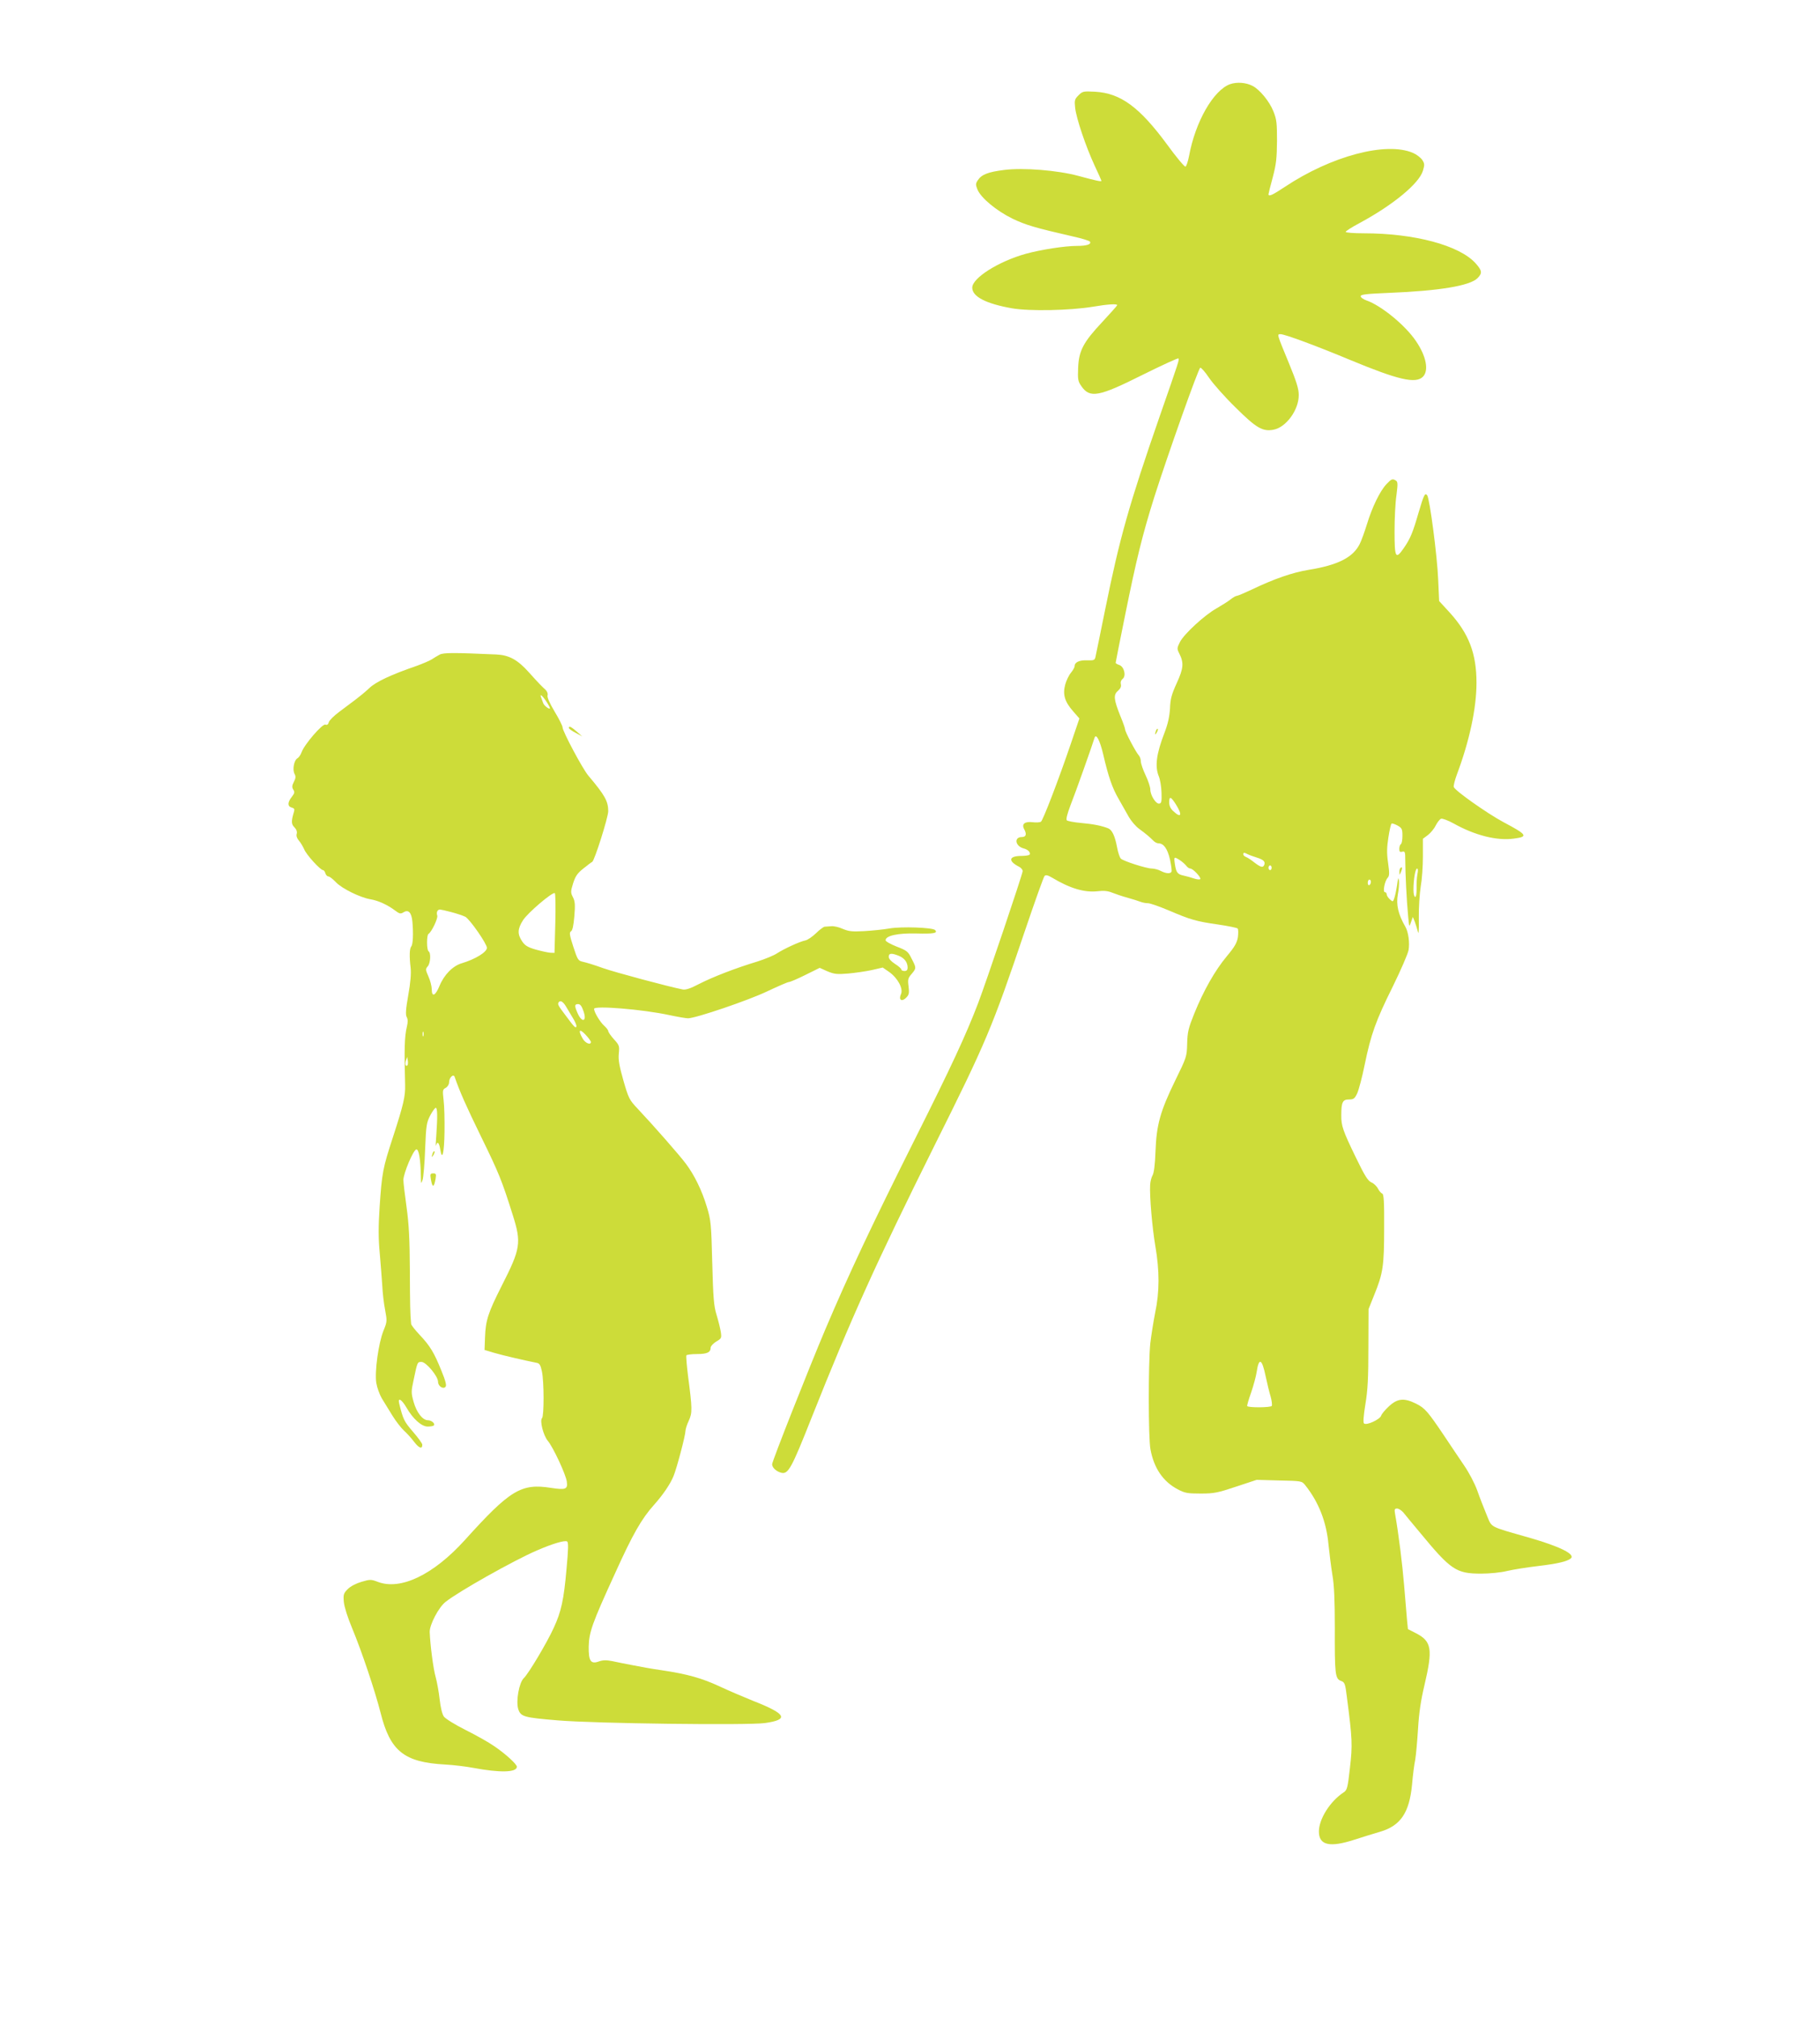 <?xml version="1.0" standalone="no"?>
<!DOCTYPE svg PUBLIC "-//W3C//DTD SVG 20010904//EN"
 "http://www.w3.org/TR/2001/REC-SVG-20010904/DTD/svg10.dtd">
<svg version="1.0" xmlns="http://www.w3.org/2000/svg"
 width="1155pt" height="1280pt" viewBox="0 0 1155 1280"
 preserveAspectRatio="xMidYMid meet">
<g transform="translate(0,1280) scale(0.1,-0.1)"
fill="#cddc39" stroke="none">
<path d="M7806 12266 c-106 -39 -220 -238 -260 -455 -7 -36 -17 -66 -23 -68
-6 -2 -59 61 -117 141 -174 236 -294 325 -456 334 -75 4 -80 3 -106 -23 -24
-24 -26 -32 -21 -78 7 -68 68 -247 123 -366 24 -51 44 -96 44 -98 0 -7 -35 1
-146 31 -133 36 -348 53 -470 38 -104 -13 -145 -29 -169 -66 -14 -21 -14 -28
-2 -58 22 -54 122 -136 222 -185 84 -40 139 -57 388 -114 54 -12 100 -26 104
-32 10 -17 -20 -27 -82 -27 -78 0 -230 -24 -325 -50 -175 -49 -340 -154 -340
-215 0 -57 88 -102 253 -131 110 -19 367 -14 512 10 94 16 155 20 155 10 0 -3
-43 -51 -95 -107 -120 -128 -149 -182 -153 -292 -3 -71 -1 -84 20 -114 54 -79
110 -69 389 71 121 60 223 107 227 104 7 -7 7 -7 -118 -366 -195 -562 -254
-771 -345 -1220 -31 -151 -58 -287 -62 -303 -5 -26 -9 -27 -54 -26 -48 2 -79
-12 -79 -36 0 -8 -10 -26 -23 -42 -13 -15 -30 -50 -37 -76 -17 -63 -3 -109 50
-169 l40 -46 -54 -159 c-77 -227 -177 -487 -190 -496 -6 -4 -30 -6 -53 -3 -49
6 -71 -11 -54 -43 18 -33 13 -51 -14 -51 -51 0 -43 -57 10 -72 29 -7 47 -26
39 -40 -3 -4 -27 -8 -53 -8 -79 0 -86 -32 -13 -69 12 -6 22 -19 22 -27 0 -19
-232 -705 -283 -839 -79 -206 -171 -403 -397 -854 -279 -557 -421 -858 -573
-1216 -102 -241 -337 -835 -337 -854 0 -21 26 -46 58 -54 44 -11 65 27 192
348 253 636 408 979 779 1725 330 661 366 746 575 1364 63 186 119 343 125
349 8 8 21 5 48 -11 115 -69 206 -95 288 -86 40 5 66 2 93 -9 20 -8 64 -23 97
-32 33 -9 70 -21 83 -26 13 -5 34 -9 48 -9 13 0 73 -21 132 -46 138 -59 173
-69 312 -89 63 -9 119 -21 124 -25 5 -5 5 -29 2 -55 -6 -36 -20 -61 -71 -122
-74 -89 -146 -215 -206 -363 -37 -92 -43 -116 -45 -190 -2 -84 -4 -88 -76
-235 -95 -195 -119 -281 -125 -450 -3 -85 -10 -137 -19 -152 -7 -12 -14 -39
-15 -60 -4 -74 13 -270 33 -388 27 -157 27 -291 -1 -422 -11 -56 -25 -144 -31
-195 -13 -125 -13 -600 1 -672 22 -120 80 -205 173 -254 45 -24 62 -27 146
-27 85 0 108 5 225 44 l130 43 143 -4 c143 -3 144 -3 166 -31 85 -107 134
-232 147 -377 6 -58 17 -145 25 -194 11 -62 15 -159 15 -330 -1 -297 2 -325
38 -339 25 -9 28 -16 39 -106 34 -263 36 -300 19 -446 -14 -126 -18 -141 -39
-155 -86 -56 -158 -169 -158 -249 0 -87 68 -103 225 -52 49 16 124 39 165 51
128 38 184 120 201 298 5 59 14 130 20 157 5 28 13 116 18 195 6 103 18 184
41 280 54 230 46 278 -56 330 l-49 25 -6 60 c-3 33 -11 130 -18 215 -11 134
-35 328 -57 452 -6 33 -4 38 12 38 10 0 27 -11 39 -24 11 -14 58 -71 105 -127
198 -240 231 -262 390 -262 53 0 126 7 165 17 39 9 126 23 195 31 125 15 184
29 208 48 32 26 -65 75 -263 132 -262 75 -235 61 -271 146 -17 41 -44 110 -59
153 -16 45 -53 115 -84 160 -30 45 -87 128 -125 186 -105 156 -123 177 -179
205 -76 38 -118 34 -172 -16 -24 -22 -47 -49 -50 -60 -8 -24 -94 -64 -109 -49
-6 6 -3 47 9 122 15 88 19 168 19 358 l1 245 36 90 c56 137 63 184 63 424 1
165 -2 215 -12 219 -7 2 -19 16 -27 31 -8 16 -27 34 -42 40 -22 10 -42 41 -98
157 -82 169 -94 202 -93 269 0 83 9 100 48 100 30 0 37 5 53 39 10 22 32 104
48 184 39 190 70 277 179 496 49 100 94 203 99 229 8 45 -1 114 -20 147 -46
80 -60 140 -48 207 6 30 9 68 7 86 -3 25 -6 19 -12 -28 -5 -33 -13 -71 -18
-84 -8 -23 -9 -23 -28 -6 -11 10 -20 24 -20 32 0 7 -5 13 -11 13 -15 0 -2 70
17 91 12 13 12 29 3 95 -9 61 -8 98 2 162 7 46 16 85 20 87 4 3 21 -3 38 -12
28 -16 31 -23 31 -65 0 -26 -4 -50 -10 -53 -5 -3 -10 -17 -10 -30 0 -18 4 -22
19 -18 17 4 19 -1 19 -54 0 -80 9 -262 18 -353 7 -73 7 -74 18 -41 l12 34 12
-29 c6 -16 15 -45 20 -64 5 -23 7 4 6 85 -1 66 5 156 12 200 8 44 14 130 14
192 l0 112 31 23 c17 13 40 40 50 61 11 21 26 40 34 43 8 3 44 -10 80 -30 134
-75 274 -111 382 -96 93 12 86 24 -67 105 -102 55 -304 197 -314 222 -3 7 6
42 19 78 80 213 125 421 125 583 0 186 -48 311 -169 445 l-68 74 -6 134 c-6
151 -54 517 -70 537 -14 18 -21 4 -56 -115 -35 -121 -51 -160 -91 -218 -53
-77 -60 -66 -60 103 0 81 5 185 12 230 9 71 9 85 -3 93 -22 14 -29 11 -61 -23
-41 -44 -90 -145 -123 -253 -15 -49 -36 -106 -46 -126 -43 -86 -139 -134 -324
-164 -103 -17 -217 -56 -363 -126 -45 -21 -87 -39 -93 -39 -6 0 -24 -10 -39
-22 -16 -13 -56 -38 -89 -57 -78 -44 -206 -162 -233 -214 -19 -38 -19 -43 -5
-71 31 -61 28 -95 -15 -189 -33 -72 -41 -102 -43 -161 -3 -51 -13 -97 -34
-152 -53 -137 -63 -216 -37 -279 8 -19 16 -65 17 -102 2 -56 0 -69 -14 -71
-21 -4 -57 53 -57 90 0 14 -13 55 -30 90 -16 34 -30 74 -30 87 0 14 -6 32 -14
40 -19 22 -86 148 -86 164 0 6 -13 44 -29 82 -43 107 -46 137 -17 162 17 15
23 28 19 43 -3 13 1 25 11 33 24 18 11 76 -20 88 -13 4 -24 11 -24 14 0 2 27
141 61 307 70 346 108 502 184 744 86 270 280 817 292 821 6 2 31 -27 56 -64
25 -37 101 -123 169 -189 131 -130 171 -153 240 -140 80 15 161 126 160 221 0
38 -15 86 -62 200 -78 189 -77 185 -53 185 26 0 222 -72 440 -163 306 -127
417 -153 463 -107 39 39 21 131 -44 226 -67 100 -221 226 -314 258 -20 7 -37
19 -37 27 0 11 36 15 180 21 321 13 512 45 561 93 32 32 30 48 -12 95 -103
114 -388 190 -710 190 -63 0 -114 4 -114 9 0 5 39 30 88 56 213 115 378 251
402 332 11 37 11 45 -4 68 -10 15 -36 35 -59 45 -170 73 -518 -19 -814 -216
-78 -52 -103 -63 -103 -46 0 4 12 52 27 107 22 83 26 122 27 230 0 114 -2 137
-23 189 -25 63 -87 138 -132 161 -42 22 -100 26 -143 11z m-805 -4251 c33
-143 58 -215 99 -285 20 -36 49 -87 64 -113 15 -26 44 -60 65 -75 45 -33 67
-52 89 -74 9 -10 24 -18 33 -18 34 0 58 -34 74 -103 8 -38 13 -73 9 -78 -8
-13 -35 -11 -68 6 -15 8 -41 15 -56 15 -34 0 -181 47 -197 63 -7 7 -18 39 -24
72 -13 70 -31 110 -56 120 -40 16 -92 27 -171 34 -46 4 -87 12 -92 17 -6 6 3
41 23 94 29 72 140 385 153 429 10 31 34 -16 55 -104z m462 -319 c42 -67 33
-89 -17 -42 -17 15 -26 34 -26 55 0 42 10 39 43 -13z m455 -315 c9 -5 35 -14
57 -21 44 -14 56 -26 48 -47 -8 -19 -21 -16 -62 15 -20 16 -44 32 -53 35 -10
4 -18 11 -18 17 0 12 5 13 28 1z m-430 -38 c15 -10 33 -26 40 -35 7 -10 19
-18 26 -18 17 0 71 -58 63 -67 -4 -4 -22 -2 -40 4 -17 6 -46 14 -64 18 -40 8
-49 19 -57 73 -7 48 -6 49 32 25z m582 -48 c0 -8 -4 -15 -10 -15 -5 0 -10 7
-10 15 0 8 5 15 10 15 6 0 10 -7 10 -15z m925 -42 c-4 -21 -6 -62 -5 -90 0
-32 -3 -53 -9 -53 -6 0 -11 20 -11 44 0 66 12 136 23 136 6 0 7 -14 2 -37z
m-295 -47 c0 -8 -4 -18 -10 -21 -5 -3 -10 3 -10 14 0 12 5 21 10 21 6 0 10 -6
10 -14z m-668 -3137 c10 -46 24 -105 32 -130 7 -26 10 -52 7 -58 -7 -11 -149
-12 -156 -1 -2 3 9 42 25 86 15 44 31 103 35 130 14 95 34 85 57 -27z"/>
<path d="M2790 8647 c-14 -7 -36 -21 -50 -30 -14 -9 -57 -27 -95 -41 -163 -56
-259 -101 -301 -141 -23 -22 -62 -54 -86 -72 -24 -18 -71 -53 -104 -78 -34
-25 -64 -55 -67 -66 -4 -15 -11 -20 -22 -16 -18 8 -134 -126 -151 -175 -6 -17
-18 -34 -27 -39 -21 -12 -32 -71 -18 -98 9 -16 8 -28 -4 -51 -12 -23 -13 -34
-4 -49 10 -15 9 -23 -9 -46 -28 -35 -28 -61 -1 -68 17 -5 20 -10 14 -29 -17
-57 -17 -76 3 -96 13 -13 19 -28 15 -42 -4 -13 2 -29 14 -43 11 -12 25 -37 33
-54 12 -33 103 -133 120 -133 5 0 12 -9 15 -20 3 -11 12 -20 19 -20 7 0 28
-16 47 -36 38 -41 155 -98 220 -109 49 -8 108 -35 156 -71 28 -21 35 -23 53
-12 32 20 51 0 57 -57 7 -76 4 -147 -7 -159 -11 -14 -13 -61 -4 -136 4 -36 -1
-95 -15 -173 -16 -90 -18 -124 -10 -139 8 -14 8 -33 1 -62 -15 -62 -17 -144
-11 -368 2 -72 -10 -125 -76 -328 -66 -202 -71 -228 -86 -450 -8 -123 -8 -197
1 -290 6 -69 13 -161 16 -206 2 -44 10 -114 18 -154 13 -70 13 -75 -10 -131
-32 -79 -57 -260 -46 -332 5 -30 21 -74 35 -98 15 -24 45 -73 67 -109 22 -36
55 -78 73 -95 18 -16 48 -49 66 -73 31 -40 51 -47 51 -17 0 8 -27 45 -60 83
-56 65 -62 78 -87 180 -9 39 16 24 45 -25 42 -74 97 -123 136 -123 18 0 36 3
39 7 11 11 -14 33 -37 33 -34 0 -72 49 -91 116 -16 58 -16 66 0 140 24 115 24
114 50 114 29 0 105 -91 105 -126 0 -28 33 -50 48 -31 7 8 -1 39 -27 102 -46
114 -71 156 -138 227 -29 31 -54 62 -54 70 -6 64 -7 116 -8 342 -1 198 -6 291
-21 399 -11 78 -20 155 -20 172 1 42 62 189 82 193 16 3 27 -62 29 -172 1 -48
1 -49 11 -21 5 17 13 104 16 195 6 152 9 169 33 215 15 28 31 49 35 47 10 -3
11 -54 3 -172 -4 -47 -5 -77 -2 -67 8 30 20 19 27 -25 12 -76 25 -25 27 112 1
74 -1 165 -6 202 -7 61 -6 67 14 77 12 7 21 22 21 35 0 29 27 56 35 35 33 -95
71 -181 168 -380 115 -235 132 -278 201 -497 56 -177 50 -213 -70 -449 -87
-172 -102 -219 -106 -327 l-3 -80 60 -18 c50 -15 187 -47 272 -64 17 -3 24
-15 32 -54 14 -65 14 -283 1 -296 -16 -16 8 -110 36 -144 34 -40 115 -214 121
-259 7 -49 -7 -54 -100 -40 -190 30 -260 -13 -547 -331 -199 -220 -408 -321
-553 -265 -42 16 -49 16 -103 0 -34 -10 -69 -28 -87 -46 -27 -27 -29 -35 -25
-82 3 -31 24 -98 53 -167 61 -147 144 -394 180 -535 61 -244 149 -315 410
-329 55 -3 135 -13 177 -21 170 -32 278 -30 278 7 0 16 -71 81 -143 130 -34
24 -116 70 -182 103 -68 34 -127 71 -138 85 -11 16 -21 57 -27 110 -5 47 -17
110 -25 140 -15 50 -35 205 -38 287 -1 46 57 157 101 191 83 66 431 262 577
325 101 44 179 67 194 58 9 -6 8 -48 -4 -177 -17 -192 -33 -268 -81 -371 -41
-91 -160 -291 -190 -319 -30 -29 -51 -146 -35 -197 16 -48 36 -53 251 -71 236
-20 1205 -32 1314 -17 156 22 137 58 -75 141 -57 23 -151 63 -209 90 -115 54
-209 80 -370 104 -58 8 -141 23 -185 32 -44 8 -102 20 -130 26 -36 7 -59 7
-84 -2 -52 -19 -66 2 -65 93 2 92 21 147 165 461 115 255 171 352 251 441 56
63 101 129 122 180 20 47 76 259 76 287 0 10 9 40 21 65 23 50 23 74 -5 287
-8 66 -13 123 -10 128 3 4 33 8 68 8 64 0 86 11 86 41 0 9 16 26 35 38 34 20
35 22 29 63 -4 24 -16 72 -27 108 -17 55 -21 107 -27 330 -6 247 -9 271 -34
353 -31 104 -79 202 -133 274 -40 54 -207 244 -305 348 -55 58 -59 67 -92 181
-26 92 -33 131 -29 170 5 48 3 54 -31 91 -20 22 -36 46 -36 52 0 6 -12 21 -26
34 -25 22 -64 86 -64 107 0 22 309 -3 479 -40 52 -11 104 -20 117 -20 49 0
384 114 503 171 68 32 130 59 137 59 8 0 55 20 105 45 l91 45 49 -22 c43 -18
61 -20 132 -14 45 4 113 14 150 22 l69 16 42 -29 c54 -39 89 -105 74 -139 -17
-37 4 -52 32 -24 19 19 21 29 16 72 -6 43 -4 53 19 79 31 37 31 38 0 98 -22
45 -30 51 -95 76 -38 15 -70 33 -70 40 0 29 78 46 195 43 110 -3 139 2 119 22
-16 16 -213 23 -289 10 -38 -7 -111 -14 -161 -17 -75 -4 -97 -2 -135 14 -24
11 -57 19 -74 17 -16 -1 -36 -3 -42 -3 -7 -1 -32 -19 -54 -41 -23 -22 -53 -43
-68 -46 -36 -7 -137 -54 -180 -82 -19 -13 -75 -36 -125 -52 -139 -42 -283 -98
-369 -142 -55 -29 -86 -39 -105 -35 -87 17 -431 109 -507 136 -49 18 -105 35
-124 39 -32 7 -35 11 -63 97 -24 74 -26 90 -14 97 9 5 16 36 21 97 6 71 4 94
-9 119 -15 29 -15 36 1 88 15 46 27 64 65 94 26 21 51 40 56 42 14 5 102 283
102 322 0 63 -22 102 -126 225 -36 42 -164 282 -164 307 0 9 -23 55 -51 101
-31 52 -48 91 -44 102 3 10 -2 24 -12 34 -25 23 -45 43 -105 110 -73 82 -127
111 -208 115 -270 12 -336 12 -360 -1z m675 -294 c14 -21 25 -41 25 -45 0 -13
-38 15 -43 32 -3 8 -8 23 -12 33 -12 29 3 19 30 -20z m59 -1411 l-5 -187 -27
1 c-15 1 -56 10 -92 20 -52 15 -69 26 -87 53 -30 45 -29 78 6 133 30 47 187
181 202 172 4 -2 6 -89 3 -192z m-661 72 c34 -9 74 -22 90 -30 28 -15 137
-171 137 -197 0 -27 -73 -72 -160 -98 -57 -17 -112 -73 -141 -144 -26 -63 -49
-73 -49 -21 0 18 -9 55 -21 81 -19 43 -19 48 -5 64 18 19 22 86 6 96 -13 8
-13 102 -1 110 20 12 61 99 56 116 -7 21 1 39 17 39 5 0 38 -7 71 -16z m2842
-278 c36 -15 55 -42 55 -75 0 -14 -6 -21 -20 -21 -11 0 -20 4 -20 10 0 5 -18
21 -40 35 -25 16 -40 33 -40 45 0 24 18 25 65 6z m-2115 -318 c8 -14 28 -46
43 -72 16 -25 27 -51 25 -58 -5 -13 -13 -5 -70 72 -47 62 -50 69 -43 81 10 15
27 6 45 -23z m113 -33 c24 -68 -11 -76 -39 -9 -19 44 -18 54 5 54 14 0 23 -13
34 -45z m47 -195 c0 -22 -36 -8 -52 21 -31 53 -22 67 17 26 19 -20 35 -42 35
-47z m-1063 38 c-3 -7 -5 -2 -5 12 0 14 2 19 5 13 2 -7 2 -19 0 -25z m-101
-186 c-12 -11 -18 7 -10 30 l8 23 4 -23 c2 -13 1 -26 -2 -30z"/>
<path d="M3610 8182 c0 -5 19 -19 43 -31 l42 -23 -35 31 c-36 31 -50 38 -50
23z"/>
<path d="M7336 8165 c-9 -26 -7 -32 5 -12 6 10 9 21 6 23 -2 3 -7 -2 -11 -11z"/>
<path d="M8887 7293 c-4 -3 -7 -16 -6 -27 0 -19 1 -19 10 3 10 24 8 36 -4 24z"/>
<path d="M2746 5485 c-9 -26 -7 -32 5 -12 6 10 9 21 6 23 -2 3 -7 -2 -11 -11z"/>
<path d="M2734 5322 c9 -58 20 -58 30 -2 5 32 4 36 -15 36 -18 0 -20 -5 -15
-34z"/>
</g>
</svg>
